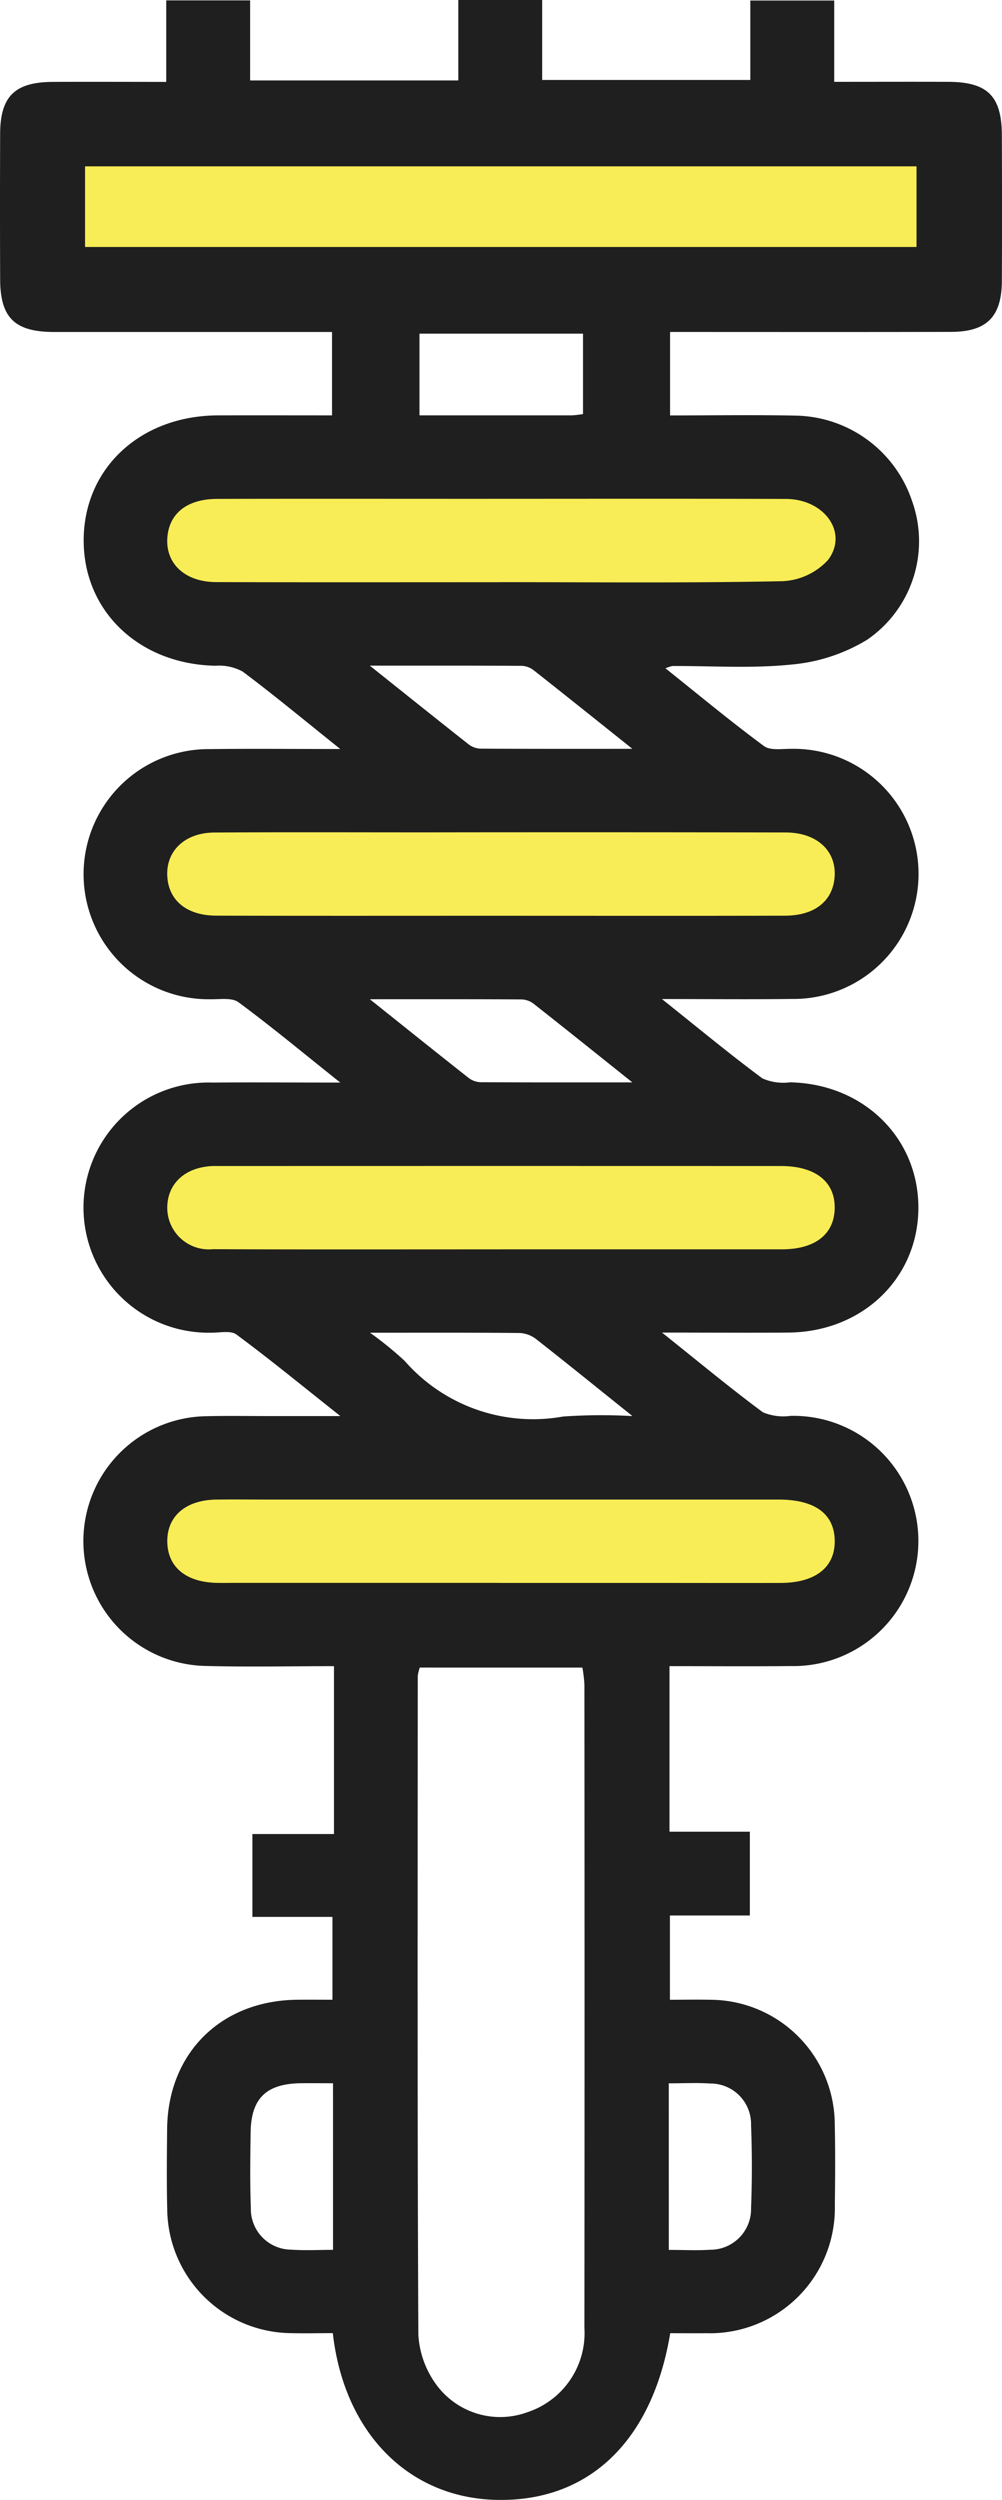 <svg id="Groupe_12412" data-name="Groupe 12412" xmlns="http://www.w3.org/2000/svg" width="72.307" height="180.254" viewBox="0 0 72.307 180.254">
  <rect id="Rectangle_6790" data-name="Rectangle 6790" width="63.246" height="8.322" transform="translate(3.329 10.449)" fill="#f8ed56"/>
  <rect id="Rectangle_6791" data-name="Rectangle 6791" width="53.26" height="8.322" transform="translate(8.322 35.414)" fill="#f8ed56"/>
  <rect id="Rectangle_6792" data-name="Rectangle 6792" width="53.26" height="8.322" transform="translate(8.322 58.715)" fill="#f8ed56"/>
  <rect id="Rectangle_6793" data-name="Rectangle 6793" width="53.26" height="8.322" transform="translate(9.986 83.681)" fill="#f8ed56"/>
  <rect id="Rectangle_6794" data-name="Rectangle 6794" width="53.26" height="8.322" transform="translate(9.986 106.982)" fill="#f8ed56"/>
  <path id="Tracé_32802" data-name="Tracé 32802" d="M24.551,54c-2.637-2.109-4.8-3.906-7.047-5.585A3.546,3.546,0,0,0,15.566,48c-5.5-.1-9.523-3.9-9.528-9.026-.006-5.2,4.086-9.009,9.695-9.026,2.694-.008,5.389,0,8.227,0V23.936H21.988q-9.034,0-18.069,0c-2.855,0-3.9-1.017-3.908-3.8q-.022-5.259,0-10.519c.014-2.675,1.069-3.7,3.8-3.713,2.682-.014,5.365,0,8.185,0V.028H18.05V5.8H33.072V0h6.053V5.765H54.146V.039H60.2V5.9c2.881,0,5.557-.01,8.234,0,2.833.013,3.851,1.023,3.863,3.844.013,3.507.019,7.013,0,10.52-.016,2.578-1.087,3.658-3.664,3.665-6.71.017-13.42.006-20.279.006v6.018c3.012,0,6.062-.05,9.11.013a9.023,9.023,0,0,1,8.364,6.187,8.6,8.6,0,0,1-3.26,9.976,12.613,12.613,0,0,1-5.4,1.779c-2.855.3-5.762.1-8.648.111a3.526,3.526,0,0,0-.5.164c2.454,1.958,4.73,3.851,7.11,5.606.466.344,1.328.19,2.008.2a9.018,9.018,0,1,1-.011,18.034c-2.931.039-5.862.007-9.361.007,2.681,2.137,4.918,3.994,7.252,5.721a3.738,3.738,0,0,0,1.98.284c5.3.093,9.3,4,9.275,9.079-.026,5.063-4.052,8.921-9.382,8.963-2.858.022-5.716,0-9.119,0,2.7,2.152,4.941,4.017,7.284,5.749a3.8,3.8,0,0,0,1.99.256,9.022,9.022,0,1,1-.015,18.039c-2.872.031-5.744.006-8.719.006v11.937h5.8v6.041H48.344v6.075c.955,0,1.937-.02,2.917,0a9.017,9.017,0,0,1,8.978,8.988c.042,1.94.031,3.883.005,5.823a9.024,9.024,0,0,1-9.311,9.23c-.866.011-1.732,0-2.568,0-1.3,7.839-5.932,12.2-12.61,12.015-6.278-.17-10.924-4.828-11.739-12.02-1,0-2.032.027-3.067,0a9.024,9.024,0,0,1-8.881-8.893c-.047-1.94-.027-3.883-.008-5.823.053-5.477,3.886-9.27,9.405-9.322.8-.008,1.608,0,2.525,0v-5.971H18.214v-5.975H24.1V120.128c-3.149,0-6.2.067-9.244-.014a9.005,9.005,0,0,1,.074-18.008c1.5-.036,3.011-.008,4.517-.009h5.115c-2.754-2.181-5.083-4.091-7.5-5.879-.418-.309-1.219-.12-1.843-.132a9.02,9.02,0,1,1,.105-18.034c2.883-.026,5.765,0,9.231,0-2.7-2.15-4.971-4.04-7.348-5.793-.467-.345-1.325-.2-2-.215a9.018,9.018,0,1,1-.052-18.034c2.941-.039,5.884-.007,9.4-.007m5.739,66.226a2.874,2.874,0,0,0-.147.6c-.008,15.838-.034,31.675.043,47.512a6.734,6.734,0,0,0,1.2,3.456,5.712,5.712,0,0,0,6.664,2.122,6.007,6.007,0,0,0,4.119-6.072q.019-23.192,0-46.385a10.19,10.19,0,0,0-.145-1.231ZM6.138,17.807h60V11.994h-60ZM36.112,41.973c6.777,0,13.554.071,20.328-.069a4.753,4.753,0,0,0,3.313-1.531c1.486-1.968-.259-4.394-3.046-4.4-7.655-.026-15.31-.009-22.965-.009-6.023,0-12.047-.011-18.07.006-2.162.006-3.456,1.035-3.594,2.773-.15,1.881,1.263,3.219,3.517,3.226,6.839.021,13.678.008,20.517.008m.21,24.049c6.777,0,13.553.011,20.329-.006,2.145-.005,3.452-1.063,3.577-2.8.136-1.877-1.28-3.2-3.544-3.2q-12.988-.025-25.976-.007c-5.082,0-10.165-.02-15.247.011-2.129.013-3.5,1.343-3.388,3.165.1,1.742,1.41,2.824,3.543,2.829,6.9.018,13.8.007,20.706.007m-.245,24.051q10.165,0,20.329,0c2.405,0,3.78-1.074,3.827-2.931.049-1.927-1.373-3.074-3.868-3.075q-20.235-.008-40.47,0c-.188,0-.377-.005-.565,0-1.947.088-3.215,1.228-3.259,2.927a3,3,0,0,0,3.3,3.067c6.9.031,13.8.012,20.706.014m-.071,24.05H47.489c2.949,0,5.9.008,8.847,0,2.511-.009,3.928-1.127,3.9-3.05s-1.418-2.947-3.985-2.96c-.376,0-.753,0-1.129,0H19.543c-1.317,0-2.636-.018-3.953,0-2.2.037-3.546,1.21-3.518,3.043s1.36,2.923,3.605,2.963c.376.007.753,0,1.129,0h19.2m6.065-84.277v-5.79h-11.8v5.889c3.764,0,7.39,0,11.015,0a7.052,7.052,0,0,0,.788-.094M26.688,47.994c2.651,2.115,4.879,3.9,7.125,5.669a1.5,1.5,0,0,0,.848.313c3.481.021,6.961.014,10.973.014-2.652-2.116-4.88-3.9-7.126-5.669a1.5,1.5,0,0,0-.847-.314c-3.48-.021-6.961-.014-10.973-.014M45.633,78.039c-2.648-2.112-4.874-3.9-7.118-5.663a1.5,1.5,0,0,0-.846-.318c-3.482-.022-6.964-.014-10.979-.014,2.646,2.111,4.873,3.9,7.117,5.664a1.5,1.5,0,0,0,.846.317c3.482.022,6.965.014,10.981.014M26.7,96.088a25.083,25.083,0,0,1,2.5,2.029,12.306,12.306,0,0,0,11.439,4.012,40.434,40.434,0,0,1,5-.032c-2.624-2.1-4.764-3.838-6.934-5.535a2.1,2.1,0,0,0-1.177-.453c-3.428-.035-6.857-.021-10.823-.021M24.031,150.2c-.893,0-1.634-.011-2.374,0-2.455.045-3.538,1.106-3.571,3.543-.025,1.808-.053,3.62.016,5.426a2.936,2.936,0,0,0,2.93,3.029c.974.069,1.957.013,3,.013Zm24.232,12.015c1.116,0,2.05.052,2.976-.011a2.937,2.937,0,0,0,2.96-3c.075-1.993.075-3.993,0-5.986a2.928,2.928,0,0,0-2.96-3c-.971-.063-1.95-.012-2.977-.012Z" transform="translate(0 0)" fill="#1f1f1f"/>
</svg>
